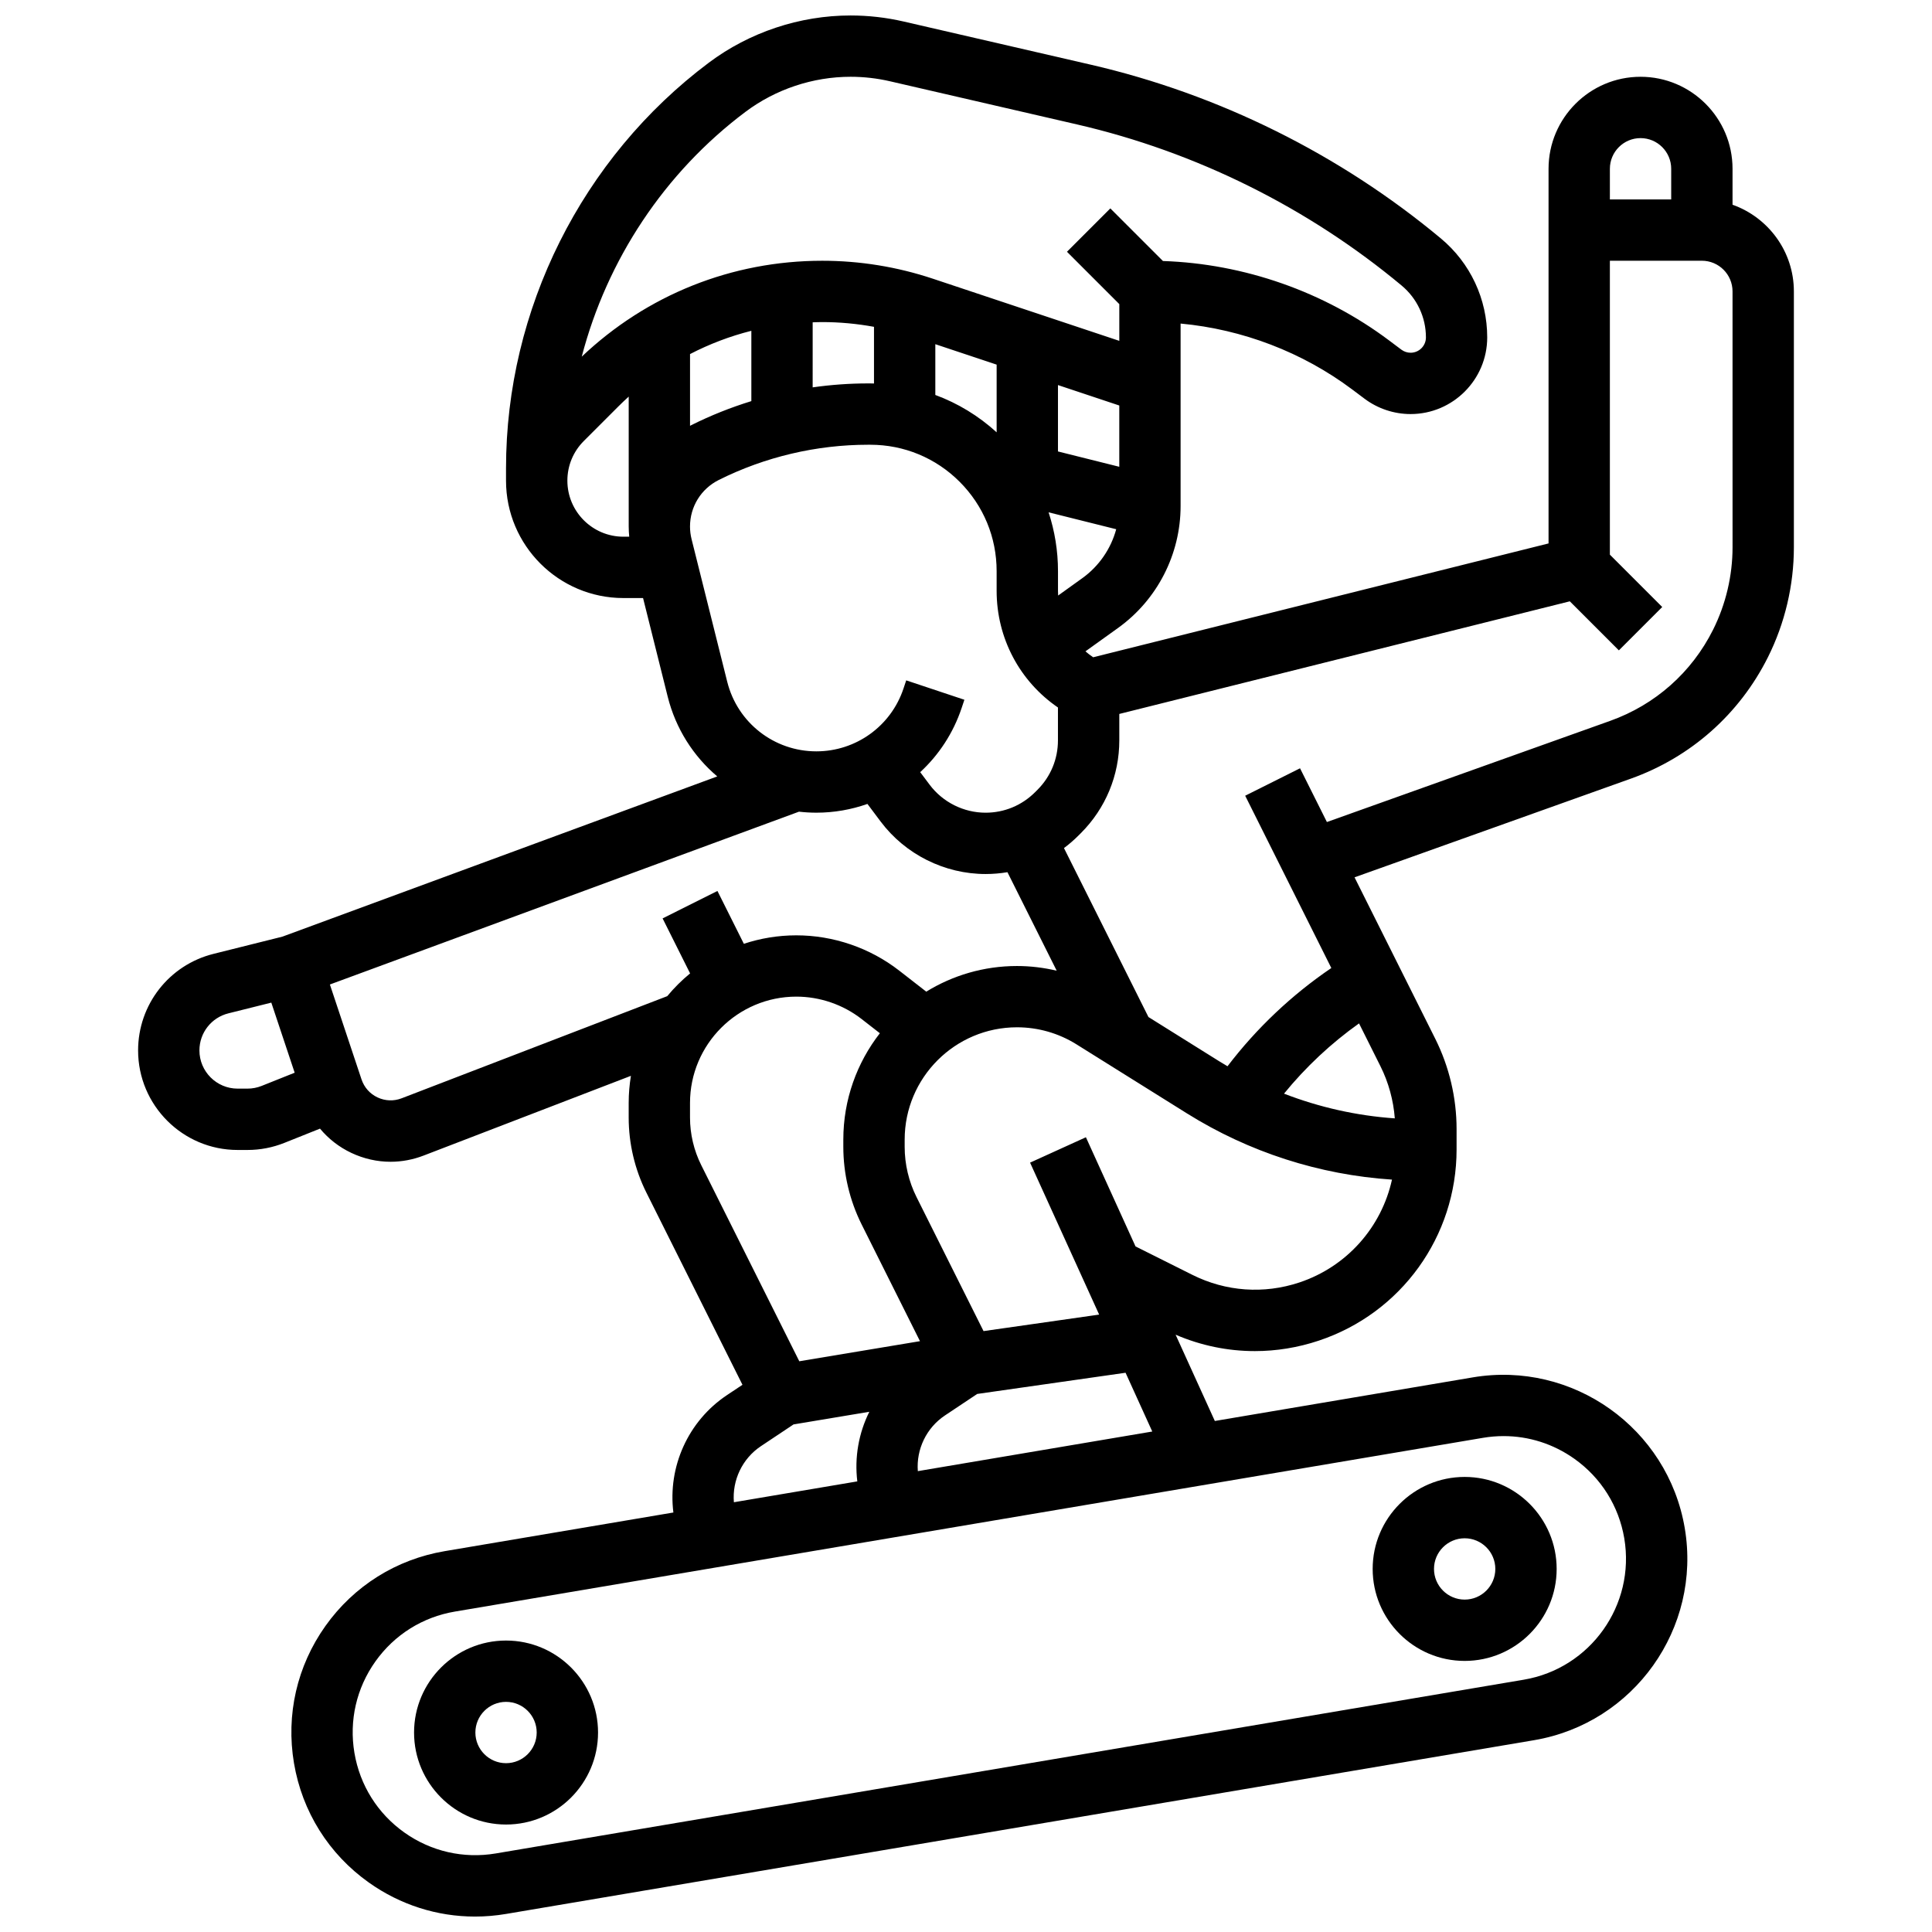 <?xml version="1.0" encoding="UTF-8"?>
<!-- Uploaded to: SVG Repo, www.svgrepo.com, Generator: SVG Repo Mixer Tools -->
<svg width="800px" height="800px" version="1.1" viewBox="144 144 512 512" xmlns="http://www.w3.org/2000/svg">
 <defs>
  <clipPath id="a">
   <path d="m180 148.09h440v503.81h-440z"/>
  </clipPath>
 </defs>
 <g clip-path="url(#a)">
  <path d="m603.14 198.25v-9.523c0-13.441-10.938-24.379-24.379-24.379s-24.379 10.934-24.379 24.379v99.289l-120.68 30.168c-0.719-0.484-1.402-1.008-2.047-1.57l8.617-6.18c10.395-7.449 16.598-19.531 16.598-32.32v-48.367c16.398 1.523 32.305 7.586 45.504 17.484l3.25 2.438c3.492 2.621 7.82 4.062 12.188 4.062 11.203 0 20.316-9.113 20.316-20.316 0-10.164-4.477-19.727-12.289-26.234-26.742-22.285-58.809-38.203-92.73-46.031l-49.621-11.445c-4.609-1.066-9.348-1.605-14.082-1.605-13.465 0-26.812 4.449-37.582 12.527-33.641 25.23-53.723 65.395-53.723 107.44v3.312c0 17.156 13.957 31.109 31.109 31.109h5.207l6.531 26.133c2.125 8.496 6.82 15.789 13.133 21.137l-115.25 42.465-18.254 4.562c-11.766 2.941-19.98 13.465-19.98 25.59 0 14.547 11.832 26.379 26.375 26.379h2.609c3.371 0 6.668-0.637 9.797-1.887l9.426-3.769c2.238 2.684 5.035 4.887 8.305 6.43 3.316 1.562 6.844 2.352 10.387 2.352 2.953 0 5.914-0.547 8.77-1.645l54.934-21.129c-0.383 2.344-0.59 4.746-0.59 7.195v3.887c0 6.859 1.621 13.73 4.691 19.867l25.461 50.926-4.117 2.742c-10.309 6.875-15.707 19.012-14.191 31.102l-60.594 10.242c-12.84 2.172-24.066 9.211-31.613 19.824-7.543 10.613-10.504 23.531-8.336 36.375 2.172 12.844 9.211 24.066 19.824 31.613 8.344 5.93 18.109 9.027 28.145 9.027 2.731 0 5.481-0.23 8.23-0.695l272.42-46.043c26.508-4.481 44.43-29.691 39.949-56.199-4.481-26.508-29.688-44.43-56.199-39.949l-68.336 11.551-10.395-22.867c6.715 2.891 13.84 4.352 21 4.348 5.684 0 11.391-0.918 16.938-2.769 21.848-7.273 36.523-27.633 36.523-50.66v-5.43c0-8.246-1.949-16.508-5.637-23.883l-21.406-42.812 73.227-26.152c15.883-5.672 28.785-17.105 36.332-32.191 4.496-8.992 6.871-19.059 6.871-29.113v-67.809c0-10.594-6.797-19.625-16.254-22.98zm-32.504-9.523c0-4.481 3.644-8.125 8.125-8.125s8.125 3.644 8.125 8.125v8.125h-16.25zm-243.77 49.105c5.16-2.668 10.602-4.742 16.25-6.164v18.633c-5.461 1.684-10.785 3.805-15.891 6.356-0.121 0.062-0.238 0.133-0.359 0.195zm32.5-8.414c0.84-0.027 1.684-0.062 2.527-0.062 4.621 0 9.207 0.43 13.723 1.258v15.02c-0.328-0.008-0.656-0.023-0.984-0.023h-0.605c-4.902 0-9.805 0.355-14.664 1.047zm32.504 5.797 16.25 5.418v17.941c-4.793-4.375-10.301-7.707-16.25-9.902zm38.941 62.016-6.394 4.59c-0.023-0.414-0.039-0.828-0.039-1.25v-5.223c0-5.375-0.863-10.617-2.492-15.578l17.922 4.481c-1.402 5.176-4.555 9.793-8.996 12.98zm-6.438-33.59v-17.594l16.25 5.418v16.238zm-82.793-90.016c7.977-5.981 17.859-9.277 27.832-9.277 3.504 0 7.012 0.398 10.43 1.188l49.625 11.453c31.453 7.258 61.184 22.02 85.98 42.684 4.09 3.41 6.438 8.422 6.438 13.746 0 2.242-1.82 4.062-4.062 4.062-0.875 0-1.738-0.289-2.438-0.812l-3.25-2.438c-17.25-12.938-38.414-20.34-59.945-21.059l-13.941-13.941-11.492 11.492 13.871 13.871v9.738l-49.418-16.473c-9.469-3.152-19.332-4.754-29.316-4.754-23.918 0-46.438 9.02-63.727 25.414 6.684-25.637 21.887-48.746 43.414-64.895zm-47.219 97.754c0-3.969 1.547-7.699 4.352-10.504l9.129-9.129c0.906-0.906 1.832-1.785 2.773-2.641v34.43c0 0.902 0.055 1.801 0.137 2.699h-1.531c-8.195 0.004-14.859-6.66-14.859-14.855zm32.914 15.508c-0.273-1.098-0.414-2.223-0.414-3.348 0-5.262 2.922-9.992 7.629-12.344 12.211-6.106 25.883-9.332 39.535-9.332h0.605c8.945 0 17.355 3.484 23.68 9.809s9.809 14.734 9.809 23.68v5.223c0 12.547 6.117 23.98 16.25 30.918v8.711c0 4.953-1.93 9.609-5.43 13.105l-0.637 0.637c-3.5 3.5-8.156 5.43-13.105 5.43-5.805 0-11.348-2.773-14.832-7.414l-2.5-3.332c4.926-4.543 8.758-10.336 10.984-17.008l0.727-2.176-15.418-5.141-0.727 2.176c-3.312 9.949-12.598 16.637-23.09 16.637-11.191 0-20.902-7.582-23.617-18.441zm-113.93 144.89c-1.199 0.477-2.465 0.723-3.762 0.723h-2.609c-5.582 0-10.125-4.543-10.125-10.125 0-4.656 3.152-8.695 7.672-9.824l11.379-2.844 6.191 18.574zm37.09 3.285c-2.09 0.805-4.359 0.719-6.387-0.234-2.027-0.957-3.531-2.652-4.242-4.777l-8.383-25.148 124.31-45.797c1.516 0.172 3.051 0.266 4.606 0.266 4.711 0 9.273-0.816 13.539-2.32l3.492 4.656c6.535 8.715 16.938 13.918 27.832 13.918 1.957 0 3.887-0.168 5.781-0.484l13.051 26.105c-3.434-0.809-6.961-1.242-10.527-1.242-8.805 0-17.039 2.492-24.039 6.797l-7.156-5.566c-7.758-6.035-17.445-9.359-27.277-9.359-4.856 0-9.527 0.793-13.906 2.242l-7-14-14.535 7.269 7.289 14.578c-2.207 1.812-4.238 3.832-6.059 6.031zm79.402 17.719c-1.945-3.891-2.977-8.25-2.977-12.598v-3.887c0.004-15.535 12.641-28.176 28.176-28.176 6.234 0 12.375 2.109 17.297 5.934l4.84 3.766c-6.062 7.793-9.684 17.574-9.684 28.188v1.922c0 7.106 1.68 14.223 4.859 20.578l15.457 30.918-31.984 5.328zm15.828 74.461 8.633-5.754 20.082-3.348c-2.805 5.633-3.961 12.039-3.184 18.445l-32.707 5.527c-0.48-5.816 2.211-11.562 7.176-14.871zm191.32-2.195c1.832-0.309 3.664-0.465 5.484-0.465 6.688 0 13.199 2.066 18.762 6.019 7.078 5.031 11.77 12.516 13.219 21.074 2.984 17.672-8.961 34.48-26.633 37.465l-272.42 46.043c-8.562 1.445-17.172-0.527-24.25-5.555-7.078-5.031-11.77-12.516-13.219-21.078-1.445-8.562 0.527-17.172 5.559-24.25s12.516-11.77 21.074-13.215zm-149.75 8.824c-0.438-5.777 2.254-11.469 7.184-14.758l8.551-5.699 39.316-5.617 7.078 15.574zm101.12-50.004c-9.41 3.137-19.488 2.422-28.363-2.016l-15.066-7.535-13.148-28.93-14.797 6.727 18.305 40.27-30.637 4.375-17.758-35.516c-2.055-4.109-3.144-8.715-3.144-13.309v-1.922c0-16.414 13.352-29.766 29.766-29.766 5.586 0 11.039 1.562 15.773 4.523l29.277 18.301c16.438 10.273 35.078 16.27 54.328 17.543-2.766 12.586-11.93 23.051-24.535 27.254zm21.484-57.293c2.148 4.293 3.434 9.02 3.801 13.809-10.09-0.699-19.977-2.922-29.363-6.551 5.754-7.055 12.465-13.344 19.883-18.617zm93.305-137.54c0 7.543-1.785 15.098-5.156 21.844-5.66 11.32-15.34 19.898-27.262 24.156l-75.082 26.816-7.121-14.242-14.535 7.269 22.828 45.66c-10.484 7.117-19.828 15.961-27.512 26.035-0.715-0.422-1.426-0.84-2.129-1.281l-18.824-11.766-22.387-44.773c1.344-1.004 2.629-2.113 3.836-3.32l0.637-0.637c6.57-6.57 10.191-15.309 10.191-24.602v-6.988l119.39-29.848 13 13 11.492-11.492-13.875-13.875v-77.891h24.379c4.481 0 8.125 3.644 8.125 8.125z"/>
 </g>
 <path d="m253.73 603.14c0 13.441 10.938 24.379 24.379 24.379 13.441 0 24.379-10.934 24.379-24.379 0-13.441-10.938-24.379-24.379-24.379-13.445 0-24.379 10.934-24.379 24.379zm24.375-8.129c4.481 0 8.125 3.644 8.125 8.125s-3.644 8.125-8.125 8.125-8.125-3.644-8.125-8.125c0-4.477 3.644-8.125 8.125-8.125z"/>
 <path d="m532.15 584.16c13.441 0 24.379-10.934 24.379-24.379 0-13.441-10.938-24.379-24.379-24.379s-24.379 10.934-24.379 24.379 10.938 24.379 24.379 24.379zm0-32.5c4.481 0 8.125 3.644 8.125 8.125 0 4.481-3.644 8.125-8.125 8.125-4.481 0-8.125-3.644-8.125-8.125-0.004-4.481 3.644-8.125 8.125-8.125z"/>
</svg>